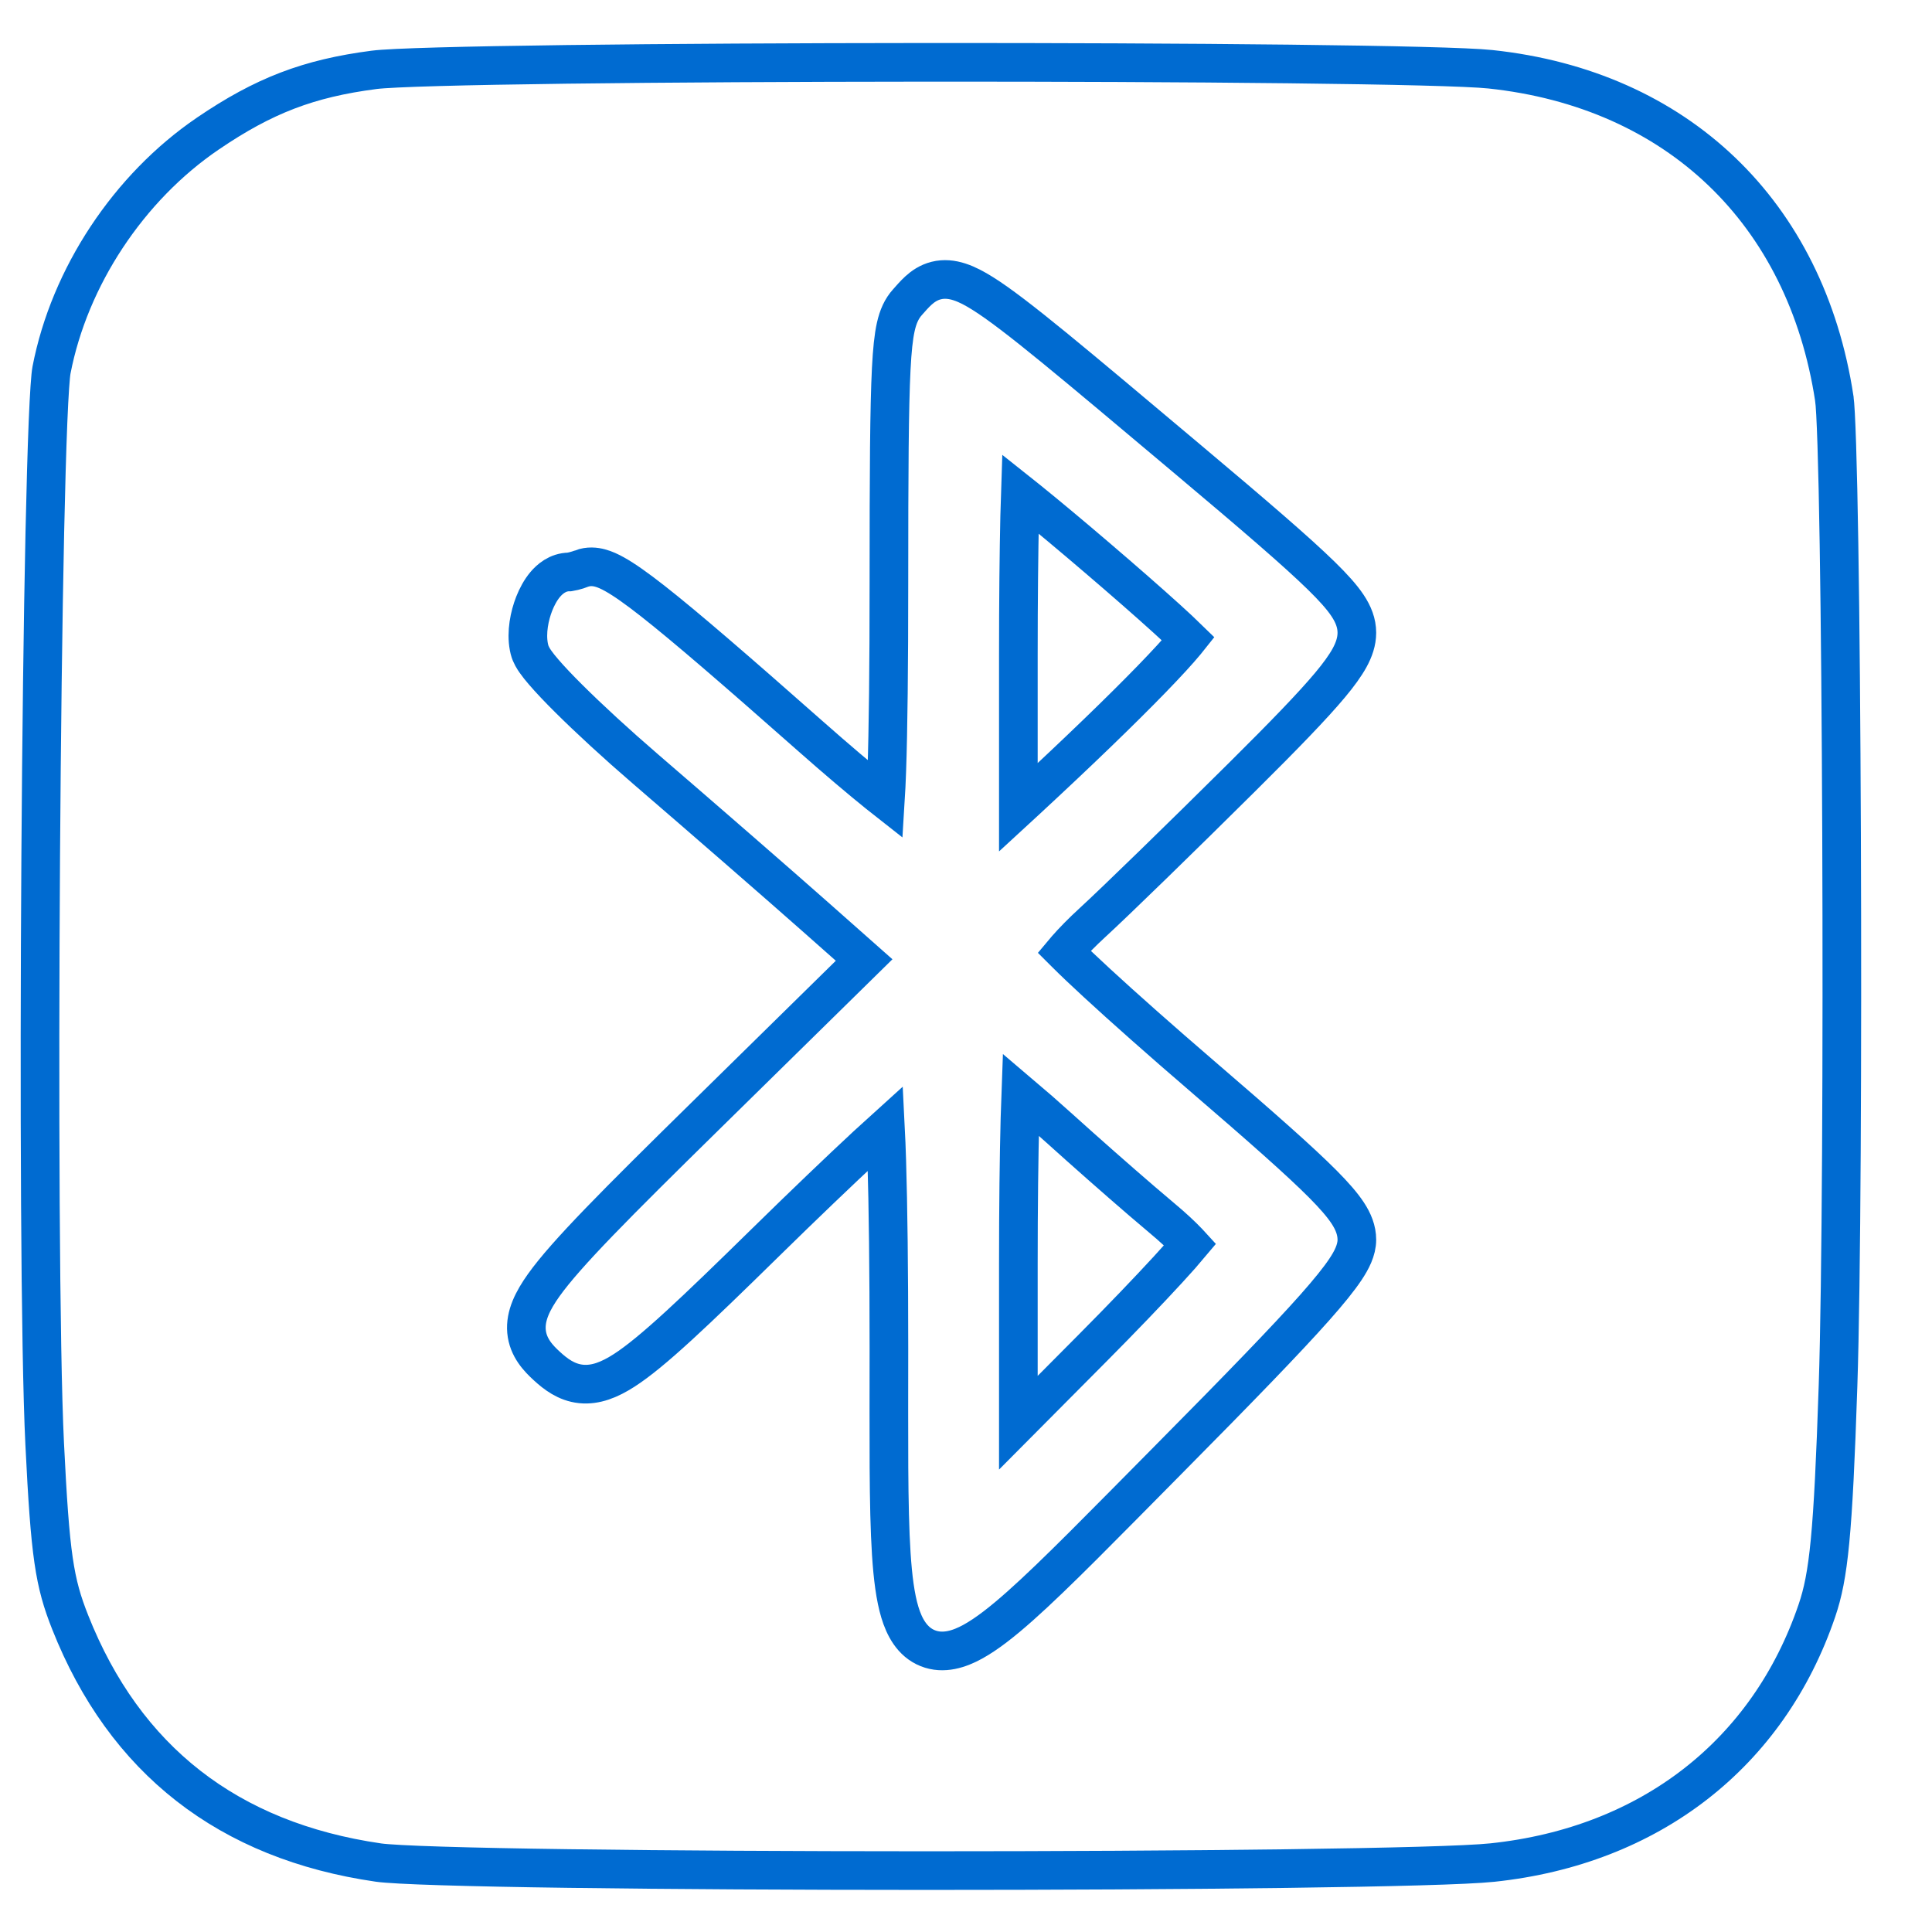 <svg width="100" height="100" viewBox="0 0 100 100" fill="none" xmlns="http://www.w3.org/2000/svg">
<path d="M47.931 3.226C54.636 3.222 61.367 3.25 66.716 3.311C72.097 3.372 76.011 3.465 77.142 3.585C86.813 4.613 93.477 10.99 94.944 20.63V20.631C94.984 20.893 95.03 21.709 95.073 23.048C95.115 24.355 95.154 26.094 95.186 28.143C95.252 32.24 95.297 37.567 95.319 43.144C95.363 54.305 95.312 66.439 95.136 71.734C94.879 79.447 94.655 81.565 94.043 83.365C91.523 90.77 85.411 95.543 77.246 96.406C74.644 96.681 61.221 96.823 47.863 96.822C41.206 96.821 34.595 96.785 29.406 96.714C26.812 96.679 24.576 96.634 22.869 96.581C21.134 96.528 20.01 96.466 19.589 96.406C11.815 95.282 6.452 91.09 3.633 83.969C2.815 81.903 2.598 80.545 2.313 74.736C2.075 69.863 2.025 56.668 2.107 44.298C2.148 38.12 2.222 32.16 2.32 27.563C2.37 25.264 2.425 23.309 2.485 21.842C2.548 20.333 2.613 19.43 2.666 19.155C3.597 14.335 6.655 9.706 10.76 6.913C13.655 4.943 15.974 4.056 19.36 3.616C20.271 3.498 24.01 3.4 29.301 3.332C34.547 3.266 41.225 3.23 47.931 3.226ZM50.871 15.194C50.066 14.689 49.268 14.321 48.463 14.52C48.057 14.62 47.757 14.839 47.536 15.04C47.434 15.133 47.332 15.239 47.236 15.343L46.973 15.638C46.669 15.976 46.487 16.38 46.366 16.919C46.251 17.433 46.18 18.128 46.13 19.101C46.03 21.057 46.01 24.361 46.01 30.099C46.01 34.559 45.974 37.795 45.899 39.912C45.879 40.49 45.855 40.978 45.83 41.38C45.713 41.288 45.587 41.19 45.456 41.084C44.522 40.331 43.286 39.285 41.98 38.131C38.023 34.635 35.456 32.421 33.79 31.113C32.963 30.464 32.319 30.008 31.818 29.728C31.569 29.588 31.313 29.468 31.06 29.401C30.811 29.334 30.465 29.291 30.108 29.429L30.107 29.43C29.983 29.478 29.828 29.526 29.684 29.561C29.613 29.578 29.552 29.59 29.506 29.597L29.468 29.604C28.857 29.604 28.436 29.996 28.222 30.25C27.978 30.539 27.789 30.896 27.651 31.246C27.404 31.876 27.232 32.724 27.373 33.476L27.406 33.625C27.472 33.888 27.625 34.119 27.716 34.248C27.83 34.412 27.976 34.593 28.139 34.782C28.466 35.163 28.91 35.632 29.434 36.153C30.483 37.197 31.892 38.496 33.42 39.812C36.418 42.393 40.368 45.831 42.197 47.45L44.727 49.69L36.499 57.774C31.868 62.323 29.309 64.889 28.148 66.513C27.577 67.313 27.18 68.098 27.252 68.91C27.327 69.756 27.883 70.322 28.314 70.715C28.747 71.111 29.309 71.553 30.072 71.632C30.834 71.711 31.564 71.408 32.305 70.932C33.761 69.996 35.931 67.929 39.641 64.291C41.63 62.34 43.483 60.569 44.863 59.287C45.221 58.955 45.546 58.657 45.832 58.399C45.856 58.872 45.879 59.438 45.899 60.091C45.97 62.386 46.01 65.707 46.01 69.797C46.01 74.447 45.975 77.991 46.133 80.434C46.212 81.652 46.342 82.673 46.577 83.451C46.802 84.195 47.202 84.983 48.02 85.311C48.833 85.636 49.669 85.35 50.352 84.974C51.07 84.58 51.885 83.941 52.805 83.123C54.65 81.483 57.139 78.922 60.438 75.592C64.203 71.791 66.599 69.316 68.055 67.674C68.78 66.856 69.298 66.216 69.639 65.705C69.952 65.235 70.231 64.712 70.231 64.168C70.231 63.67 70.043 63.219 69.756 62.783C69.474 62.356 69.052 61.872 68.472 61.288C67.308 60.118 65.353 58.389 62.191 55.671C60.082 53.858 58.168 52.16 56.784 50.885C56.091 50.247 55.539 49.721 55.163 49.344C55.134 49.315 55.107 49.286 55.08 49.259C55.117 49.215 55.156 49.167 55.198 49.118C55.537 48.729 56.017 48.238 56.553 47.747C57.687 46.708 61.162 43.327 64.274 40.237C66.505 38.023 67.952 36.525 68.844 35.458C69.289 34.925 69.624 34.465 69.852 34.051C70.08 33.634 70.231 33.206 70.231 32.751C70.231 32.249 70.05 31.794 69.746 31.338C69.453 30.899 69.007 30.402 68.385 29.794C67.136 28.573 65.002 26.735 61.466 23.762C55.54 18.78 52.549 16.246 50.871 15.194ZM52.832 56.648C53.407 57.135 54.109 57.747 54.847 58.413C56.188 59.625 57.866 61.102 59.098 62.161L60.152 63.057C60.686 63.501 61.164 63.947 61.5 64.301C61.538 64.341 61.572 64.38 61.605 64.416C61.338 64.736 60.947 65.178 60.453 65.715C59.457 66.799 58.078 68.238 56.557 69.769L52.71 73.64V65.404C52.71 62.477 52.742 59.821 52.793 57.9C52.805 57.435 52.818 57.016 52.832 56.648ZM53.18 25.857C54.194 26.674 55.509 27.774 56.816 28.893C58.124 30.011 59.418 31.142 60.389 32.022C60.849 32.439 61.23 32.795 61.504 33.063C61.464 33.113 61.421 33.17 61.372 33.23C60.988 33.694 60.396 34.34 59.614 35.146C58.056 36.752 55.795 38.938 53.062 41.465L52.71 41.789V33.891C52.71 31.095 52.737 28.557 52.778 26.721C52.788 26.293 52.797 25.905 52.809 25.562C52.926 25.655 53.051 25.753 53.18 25.857Z" stroke="#006BD1" stroke-width="2"/>
</svg>
